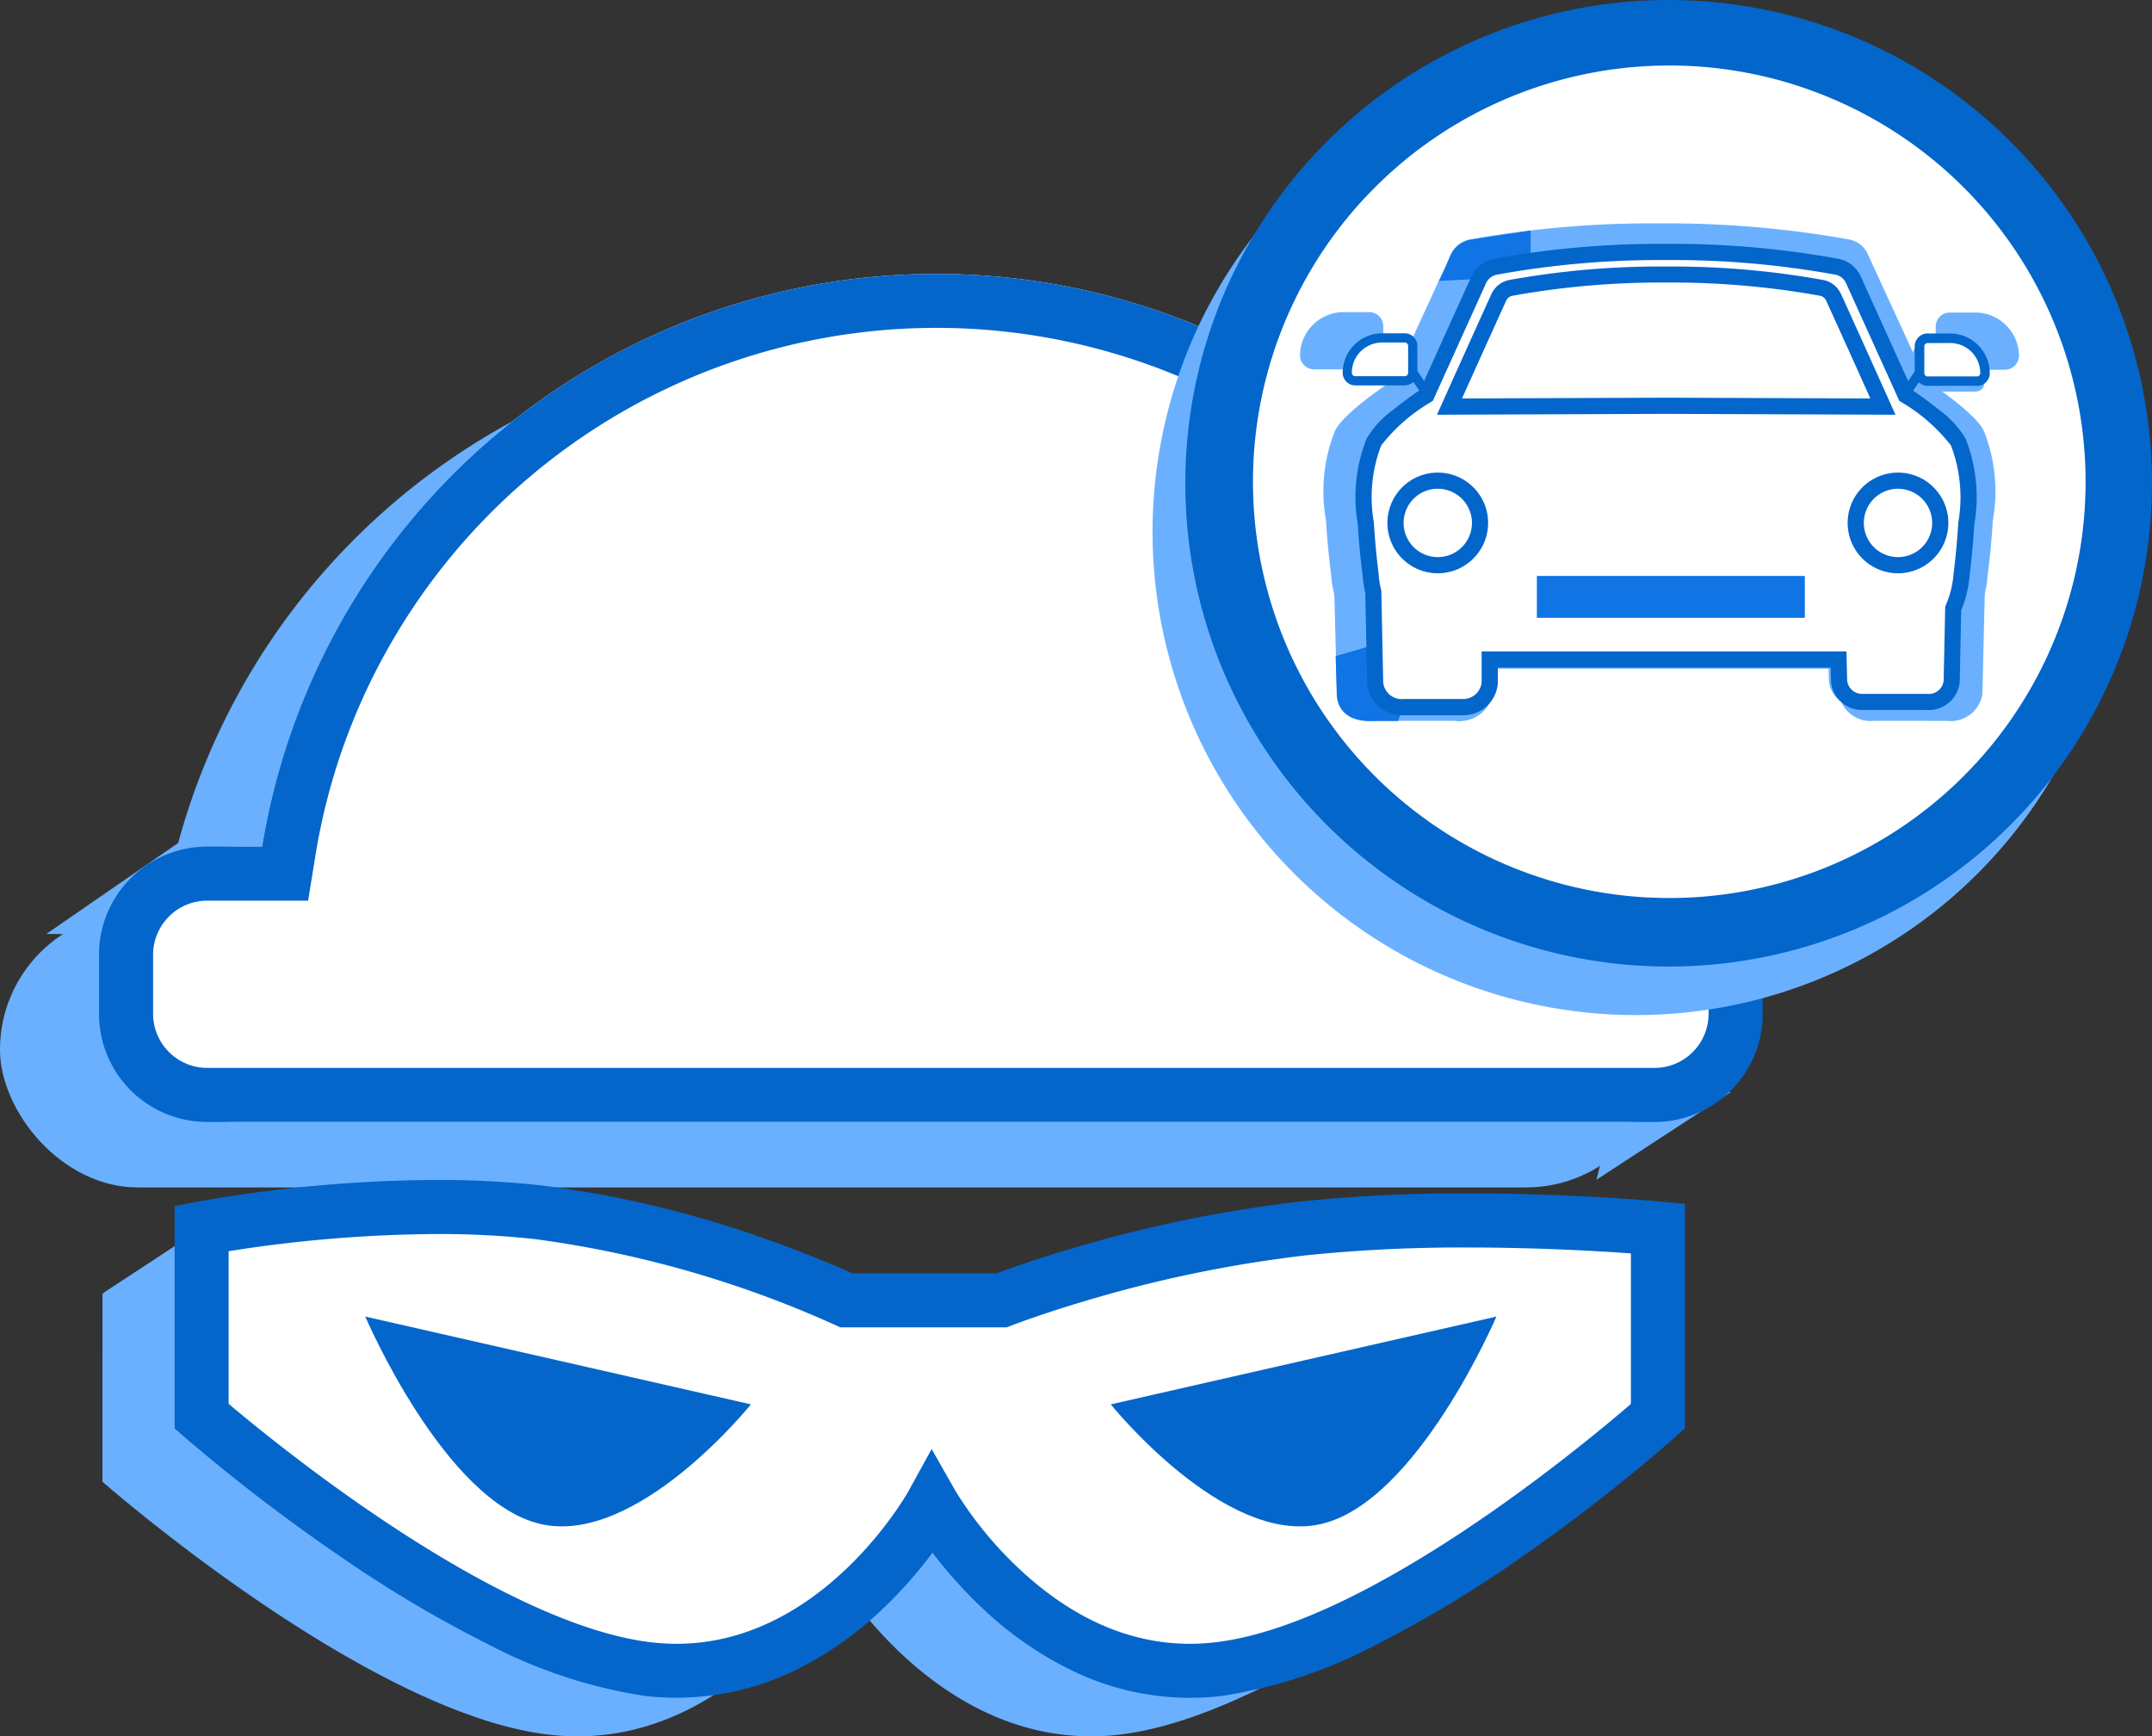 <svg xmlns="http://www.w3.org/2000/svg" width="130.223" height="105.078" viewBox="0 0 130.223 105.078">
  <rect x="0" y="0" width="130.223" height="105.078" fill="#333333" stroke="none"/>
  <g id="Group_35843" data-name="Group 35843" transform="translate(-110.853 -298.643)">
    <g id="Group_35761" data-name="Group 35761">
      <g id="Group_35732" data-name="Group 35732">
        <g id="Group_33979" data-name="Group 33979" transform="translate(31.763 315.209)">
          <g id="Group_32918" data-name="Group 32918" transform="translate(79.09 0)">
            <path id="Path_64664" data-name="Path 64664" d="M8332.554,13592.584l6.008-3.943.681,5.139Z" transform="translate(-8326.338 -13530.877)" fill="#6bb0ff"/>
            <path id="Path_64663" data-name="Path 64663" d="M8467.993,13581.453l8.138-5.312h-6.809Z" transform="translate(-8371.387 -13526.621)" fill="#6bb0ff"/>
            <g id="Group_32896" data-name="Group 32896" transform="translate(0 3.961)">
              <path id="Path_64661" data-name="Path 64661" d="M8736.3,13518.017s10.595-2.07,20.348-.983a66.565,66.565,0,0,1,18.663,5.331h9.4a79.657,79.657,0,0,1,18.242-4.348,124.407,124.407,0,0,1,21.471,0v11.365s-15.541,13.963-26.521,15.3-17.4-9.963-17.4-9.963-6.21,11.3-17.261,9.963-26.943-15.3-26.943-15.3Z" transform="translate(-8730.1 -13460.235)" fill="#6bb0ff"/>
              <rect id="Rectangle_17084" data-name="Rectangle 17084" width="100.675" height="16.668" rx="8.334" transform="translate(0 34.669)" fill="#6bb0ff"/>
              <path id="Path_64658" data-name="Path 64658" d="M41.337,0A41.337,41.337,0,0,1,82.673,41.337c0,11.323-20.694,8.558-41.337,8.649C20.645,50.077,0,52.843,0,41.337A41.337,41.337,0,0,1,41.337,0Z" transform="translate(9.334 0)" fill="#6bb0ff"/>
              <path id="Path_64659" data-name="Path 64659" d="M8758.4,13526.662l23.334,5.313s-6.88,8.573-12.713,7.244S8758.4,13526.662,8758.4,13526.662Z" transform="translate(-8742.288 -13463.548)" fill="#6bb0ff"/>
              <path id="Path_64660" data-name="Path 64660" d="M8781.736,13526.662l-23.334,5.313s6.88,8.573,12.713,7.244S8781.736,13526.662,8781.736,13526.662Z" transform="translate(-8697.176 -13463.548)" fill="#6bb0ff"/>
            </g>
            <path id="Path_64662" data-name="Path 64662" d="M8327.444,13559.168l8-5.522.907,5.608Z" transform="translate(-8324.636 -13519.213)" fill="#6bb0ff"/>
            <g id="Group_32894" data-name="Group 32894" transform="translate(5.992 0)">
              <path id="Path_64661-2" data-name="Path 64661" d="M8736.3,13518.017s10.595-2.07,20.348-.983a66.565,66.565,0,0,1,18.663,5.331h9.4a79.657,79.657,0,0,1,18.242-4.348,124.407,124.407,0,0,1,21.471,0v11.365s-15.541,13.963-26.521,15.3-17.4-9.963-17.4-9.963-6.21,11.3-17.261,9.963-26.943-15.3-26.943-15.3Z" transform="translate(-8730.101 -13460.235)" fill="#fff"/>
              <path id="Path_64661_-_Outline" data-name="Path 64661 - Outline" d="M8749.7,13514.217a56.8,56.8,0,0,1,6.271.326,63.621,63.621,0,0,1,13.345,3.153c2.75.956,4.732,1.821,5.5,2.169h8.742c.7-.262,2.574-.938,5.248-1.705a80.827,80.827,0,0,1,13.116-2.636,94.766,94.766,0,0,1,10.157-.492c6.366,0,11.433.47,11.645.491l1.483.139v13.584l-.542.488a104.892,104.892,0,0,1-9.3,7.274,72.023,72.023,0,0,1-8.807,5.317,29.506,29.506,0,0,1-9.309,3.111,16.32,16.32,0,0,1-9.319-1.62,21.622,21.622,0,0,1-5.3-3.741,27.307,27.307,0,0,1-2.957-3.3,26.311,26.311,0,0,1-2.894,3.287,21.172,21.172,0,0,1-5.257,3.751,16.458,16.458,0,0,1-7.325,1.741,16.811,16.811,0,0,1-2-.121,30.2,30.2,0,0,1-9.4-3.108,74.077,74.077,0,0,1-8.944-5.312,108.581,108.581,0,0,1-9.484-7.27l-.557-.489V13515.8l1.323-.258A84.348,84.348,0,0,1,8749.7,13514.217Zm34.155,8.919h-9.771l-.334-.157a65.016,65.016,0,0,0-18.142-5.184,53.369,53.369,0,0,0-5.908-.306,83.265,83.265,0,0,0-12.621,1.04v9.235c1.265,1.069,4.565,3.787,8.645,6.571,6.776,4.625,12.606,7.34,16.857,7.854a13.517,13.517,0,0,0,1.606.1c8.852,0,13.974-9.131,14.024-9.224l1.41-2.565,1.446,2.545a22.974,22.974,0,0,0,3.865,4.718c3.206,3,6.679,4.526,10.319,4.526a13.326,13.326,0,0,0,1.6-.1c9.237-1.122,22.279-12,25.083-14.415v-9.112c-1.956-.141-5.648-.357-9.855-.357a91.468,91.468,0,0,0-9.8.474,77.522,77.522,0,0,0-12.528,2.516c-3.217.921-5.274,1.723-5.295,1.729l-.288.113Z" transform="translate(-8729.237 -13459.371)" fill="#0466cb"/>
              <path id="Union_3" data-name="Union 3" d="M8.334,51.338a8.334,8.334,0,0,1,0-16.668H9.869a41.344,41.344,0,0,1,81.6,0h.869a8.334,8.334,0,0,1,0,16.668Z" transform="translate(0 0)" fill="#fff"/>
              <path id="Union_3_-_Outline" data-name="Union 3 - Outline" d="M94.13,48.065A3.276,3.276,0,0,0,97.4,44.792V41.215a3.276,3.276,0,0,0-3.273-3.272H88.689l-.446-2.749A37.7,37.7,0,0,0,83.8,22.574a38.083,38.083,0,0,0-66.254,0A37.7,37.7,0,0,0,13.1,35.193l-.446,2.749H6.546a3.276,3.276,0,0,0-3.272,3.272v3.578a3.276,3.276,0,0,0,3.272,3.272H94.13m0,3.272H6.546A6.544,6.544,0,0,1,0,44.792V41.215A6.544,6.544,0,0,1,6.546,34.67H9.87a41.344,41.344,0,0,1,81.6,0H94.13a6.545,6.545,0,0,1,6.545,6.545v3.578A6.545,6.545,0,0,1,94.13,51.337Z" transform="translate(-0.001 0)" fill="#0466cb"/>
              <path id="Path_64659-2" data-name="Path 64659" d="M8758.4,13526.662l23.334,5.313s-6.88,8.573-12.713,7.244S8758.4,13526.662,8758.4,13526.662Z" transform="translate(-8742.287 -13463.548)" fill="#0466cb"/>
              <path id="Path_64660-2" data-name="Path 64660" d="M8781.736,13526.662l-23.334,5.313s6.88,8.573,12.713,7.244S8781.736,13526.662,8781.736,13526.662Z" transform="translate(-8697.177 -13463.548)" fill="#0466cb"/>
            </g>
          </g>
        </g>
        <g id="Group_33954" data-name="Group 33954">
          <path id="Path_65471" data-name="Path 65471" d="M951.134,70a25.192,25.192,0,1,0,9.84,1.985A25.119,25.119,0,0,0,951.134,70m0-3.965a29.248,29.248,0,1,1-29.248,29.248,29.248,29.248,0,0,1,29.248-29.248" transform="translate(-741.289 235.545)" fill="#6bb0ff"/>
          <path id="Path_65472" data-name="Path 65472" d="M955.255,118.1a27.18,27.18,0,1,1,10.612-2.142,27.095,27.095,0,0,1-10.612,2.142" transform="translate(-743.426 237.055)" fill="#fff"/>
          <path id="Path_65473" data-name="Path 65473" d="M954.737,65.038a25.192,25.192,0,1,0,9.84,1.985,25.119,25.119,0,0,0-9.84-1.985m0-3.965a29.248,29.248,0,1,1-29.248,29.248,29.248,29.248,0,0,1,29.248-29.248" transform="translate(-742.91 237.57)" fill="#0366cb"/>
        </g>
      </g>
      <g id="Group_35758" data-name="Group 35758" transform="translate(-995.122 -214.645)">
        <path id="Path_66442" data-name="Path 66442" d="M1032.808,119.788a1.945,1.945,0,0,1-2.135-1.613l-.063-2.2,4.266-.038a7.3,7.3,0,0,0,2.343-1.613,6.213,6.213,0,0,0,1.529-1.856l.771-1.208-.164,6.924a1.946,1.946,0,0,1-2.138,1.607Z" transform="translate(186.58 437.126)" fill="#6bb0ff"/>
        <path id="Path_66437" data-name="Path 66437" d="M991.755,119.789a2.086,2.086,0,0,1-2.323-1.614l-.178-6.915.838,1.206a6.309,6.309,0,0,0,1.609,1.815,7.878,7.878,0,0,0,2.685,1.66l4.484.137v2.1a2.085,2.085,0,0,1-2.322,1.613Z" transform="translate(197.443 437.125)" fill="#6bb0ff"/>
        <path id="Path_66426" data-name="Path 66426" d="M1028.193,94.807c-.45-.974-3.093-2.744-3.5-3.011l-3.549-7.719a1.218,1.218,0,0,0-.892-.689,61.869,61.869,0,0,0-11.292-.968h-.245a61.869,61.869,0,0,0-11.292.968,1.219,1.219,0,0,0-.892.689L992.983,91.8c-.406.268-3.047,2.037-3.5,3.011a9.5,9.5,0,0,0-.51,5.242c.105,1.775.315,3.342.315,3.342a6.521,6.521,0,0,0,3.482,5.28.624.624,0,0,0,.293.073h31.547a.624.624,0,0,0,.293-.073,6.52,6.52,0,0,0,3.483-5.28s.209-1.566.315-3.342a9.5,9.5,0,0,0-.51-5.242" transform="translate(197.558 444.701)" fill="#6bb0ff"/>
        <path id="Path_66425" data-name="Path 66425" d="M992.45,108.946a.945.945,0,0,1-.445-.111,6.8,6.8,0,0,1-3.651-5.534s-.211-1.58-.316-3.345a9.906,9.906,0,0,1,.538-5.391c.422-.914,2.423-2.34,3.348-2.966l-.691-1a.862.862,0,0,1-.589.231h-3.318a.852.852,0,0,1-.859-.846,2.643,2.643,0,0,1,2.662-2.618h1.517a.853.853,0,0,1,.859.845v1.662l.8,1.169,3.313-7.205a1.538,1.538,0,0,1,1.127-.869,62.359,62.359,0,0,1,10.974-.974h1a62.366,62.366,0,0,1,10.969.974,1.538,1.538,0,0,1,1.127.869l3.319,7.22.8-1.161v-1.66a.853.853,0,0,1,.859-.845h1.517a2.643,2.643,0,0,1,2.662,2.618.852.852,0,0,1-.859.844h-3.32a.866.866,0,0,1-.59-.231l-.677.979-.207-.139,0,.011c.807.536,3.083,2.11,3.535,3.091a9.93,9.93,0,0,1,.536,5.411c-.1,1.746-.313,3.328-.316,3.344a6.788,6.788,0,0,1-3.651,5.516.936.936,0,0,1-.443.111Zm4.418-25.361a.9.9,0,0,0-.661.509l-3.586,7.8-.075.049c-1.1.724-3.047,2.146-3.387,2.881a9.377,9.377,0,0,0-.487,5.075c.105,1.762.313,3.322.315,3.339a6.185,6.185,0,0,0,3.323,5.044.307.307,0,0,0,.142.037H1024a.3.3,0,0,0,.141-.035,6.176,6.176,0,0,0,3.317-5.028c0-.034.212-1.6.315-3.337a9.418,9.418,0,0,0-.482-5.095c-.34-.734-2.289-2.155-3.387-2.881l-.075-.049-3.586-7.8a.9.9,0,0,0-.662-.51,61.778,61.778,0,0,0-10.854-.963h-1a61.777,61.777,0,0,0-10.855.964" transform="translate(198.175 444.812)" fill="#6bb0ff"/>
        <path id="Path_66430" data-name="Path 66430" d="M996.989,105.312a2.84,2.84,0,1,1-2.839-2.794,2.816,2.816,0,0,1,2.839,2.794" transform="translate(196.903 439.422)" fill="#6bb0ff"/>
        <path id="Path_66438" data-name="Path 66438" d="M1007.8,112.651h11.792a.453.453,0,0,1,.456.449v1.961a.453.453,0,0,1-.456.449H1007.8a.454.454,0,0,1-.457-.449V113.1a.454.454,0,0,1,.457-.45m11.547.69h-11.3v1.479h11.3Z" transform="translate(192.692 436.76)" fill="#6bb0ff"/>
        <path id="Path_66431" data-name="Path 66431" d="M1010.425,92.7l15.269.055s-2.324-4.86-3.48-7.235a1.163,1.163,0,0,0-.859-.624,62.633,62.633,0,0,0-10.819-.878h-.223a62.647,62.647,0,0,0-10.82.878,1.16,1.16,0,0,0-.858.624c-1.156,2.376-3.481,7.235-3.481,7.235Z" transform="translate(195.893 444.281)" fill="#6bb0ff"/>
        <path id="Path_66441" data-name="Path 66441" d="M1001.391,119.673l-.9.929-.539-1.048Z" transform="translate(194.632 434.947)" fill="#6bb0ff"/>
        <path id="Path_66427" data-name="Path 66427" d="M990.771,90.571l-.845.864,3.586,1.7,1.032,1.389.95-.779-1.984-2.212Z" transform="translate(197.267 442.56)" fill="#6bb0ff"/>
        <path id="Path_66439" data-name="Path 66439" d="M1009.485,113.88a.416.416,0,0,1-.415-.416v-1.811a.416.416,0,0,1,.415-.415H1020.2a.416.416,0,0,1,.416.415v1.811a.416.416,0,0,1-.416.415Z" transform="translate(192.238 437.131)" fill="#1074e5"/>
        <path id="Path_66448" data-name="Path 66448" d="M1003,82.781l-3.465.53a1.728,1.728,0,0,0-1.426,1.056,13.691,13.691,0,0,1-.657,1.454s-.34.03.277,0,2.264-.118,2.264-.118c.033-.083.233-1.1,1.756-1.2l1.251-.258Z" transform="translate(195.6 444.456)" fill="#1074e5"/>
        <path id="Path_66440" data-name="Path 66440" d="M989.389,116.086l.071,2.324s-.074,1.48,1.771,1.6l1.936,0,.478-1.362s-1.594-.07-1.716-1.387l-.061-1.9" transform="translate(197.408 436.911)" fill="#1074e5"/>
        <g id="Group_35709" data-name="Group 35709" transform="translate(1187.219 528.047)">
          <g id="Group_35715" data-name="Group 35715" transform="translate(0 0)">
            <path id="Path_57017" data-name="Path 57017" d="M-22028.219-12235.2l-.705-1.109,1.229.152Z" transform="translate(22032.084 12243.384)" fill="#6bb0ff"/>
            <path id="Path_61246" data-name="Path 61246" d="M262.091,82.7l.046,1.861a1.409,1.409,0,0,0,1.517,1.269h3.84a1.41,1.41,0,0,0,1.517-1.269c.039-1.879.076-3.662.115-5.54a6.241,6.241,0,0,1-1.376,1.918,6.678,6.678,0,0,1-2.293,1.727Z" transform="translate(-232.365 -58.14)" fill="#6bb0ff"/>
            <path id="Path_61247" data-name="Path 61247" d="M267.215,85.087h-3.842a1.752,1.752,0,0,1-1.861-1.613l-.056-2.2,3.716-.039a6.416,6.416,0,0,0,2.041-1.613,6.132,6.132,0,0,0,1.331-1.856l.673-1.207-.143,6.922a1.752,1.752,0,0,1-1.859,1.607m-5.051-3.134.038,1.513a1.073,1.073,0,0,0,1.172.934h3.84a1.073,1.073,0,0,0,1.172-.925l.088-4.243a3.9,3.9,0,0,1-.792.889,6.494,6.494,0,0,1-2.436,1.794Z" transform="translate(-232.085 -57.052)" fill="#6bb0ff"/>
            <path id="Path_61252" data-name="Path 61252" d="M217.687,69.944a2.8,2.8,0,1,1-2.8-2.8,2.8,2.8,0,0,1,2.8,2.8" transform="translate(-210.279 -52.895)" fill="#6bb0ff"/>
            <path id="Path_61253" data-name="Path 61253" d="M268.708,69.944a2.8,2.8,0,1,1-2.8-2.8,2.8,2.8,0,0,1,2.8,2.8" transform="translate(-232.819 -52.895)" fill="#6bb0ff"/>
            <rect id="Rectangle_16435" data-name="Rectangle 16435" width="1.822" height="0.627" transform="matrix(0.562, -0.827, 0.827, 0.562, 33.28, 9.448)" fill="#6bb0ff"/>
            <path id="Path_61254" data-name="Path 61254" d="M274.463,55.388H271.2a.531.531,0,0,1-.531-.53h0V53.084a.531.531,0,0,1,.531-.531h1.493a2.3,2.3,0,0,1,2.3,2.3.531.531,0,0,1-.531.53" transform="translate(-236.153 -46.447)" fill="#6bb0ff"/>
            <rect id="Rectangle_16438" data-name="Rectangle 16438" width="0.523" height="1.928" transform="translate(3.778 21.565)" fill="#6bb0ff"/>
            <rect id="Rectangle_16439" data-name="Rectangle 16439" width="0.523" height="1.928" transform="translate(2.332 21.618)" fill="#6bb0ff"/>
            <rect id="Rectangle_16440" data-name="Rectangle 16440" width="0.523" height="1.928" transform="translate(5.947 21.565)" fill="#6bb0ff"/>
            <rect id="Rectangle_16441" data-name="Rectangle 16441" width="0.523" height="1.928" transform="translate(33.338 21.54)" fill="#6bb0ff"/>
            <rect id="Rectangle_16442" data-name="Rectangle 16442" width="0.523" height="1.928" transform="translate(34.784 21.593)" fill="#6bb0ff"/>
            <rect id="Rectangle_16443" data-name="Rectangle 16443" width="0.523" height="1.928" transform="translate(31.17 21.54)" fill="#6bb0ff"/>
            <path id="Path_61259" data-name="Path 61259" d="M231.637,79.351h11.6a.449.449,0,0,1,.449.449v1.961a.45.45,0,0,1-.449.449h-11.6a.45.45,0,0,1-.45-.449V79.8a.45.45,0,0,1,.45-.45m11.356.691H231.878V81.52h11.115Z" transform="translate(-218.713 -58.286)" fill="#6bb0ff"/>
            <path id="Path_61260" data-name="Path 61260" d="M231.146,54.851l14.042.056s-2.137-4.857-3.2-7.234a1.079,1.079,0,0,0-.789-.624,53.107,53.107,0,0,0-9.95-.876h-.2a53.107,53.107,0,0,0-9.95.876,1.08,1.08,0,0,0-.789.62c-1.061,2.375-3.2,7.234-3.2,7.234Z" transform="translate(-212.491 -43.628)" fill="#6bb0ff"/>
            <path id="Path_61261" data-name="Path 61261" d="M263.857,82.12H257.97a1.471,1.471,0,0,1-1.464-1.463v-.112a1.471,1.471,0,0,1,1.463-1.464h8.5V79.5a2.615,2.615,0,0,1-2.615,2.615Zm-5.886-2.41a.843.843,0,0,0-.837.837v.108a.841.841,0,0,0,.837.837h5.885a1.988,1.988,0,0,0,1.977-1.782Z" transform="translate(-229.898 -58.167)" fill="#6bb0ff"/>
            <rect id="Rectangle_16444" data-name="Rectangle 16444" width="0.523" height="1.928" transform="translate(33.17 21.565)" fill="#6bb0ff"/>
            <rect id="Rectangle_16445" data-name="Rectangle 16445" width="0.523" height="1.928" transform="translate(34.616 21.618)" fill="#6bb0ff"/>
            <rect id="Rectangle_16446" data-name="Rectangle 16446" width="0.523" height="1.928" transform="translate(31.001 21.565)" fill="#6bb0ff"/>
            <path id="Path_61262" data-name="Path 61262" d="M209.351,51.8l1.575-.391v1.03Z" transform="translate(-209.066 -45.943)" fill="#6bb0ff"/>
            <path id="Path_61263" data-name="Path 61263" d="M215.209,57.172l-.708-1.108,1.228.153Z" transform="translate(-211.342 -47.998)" fill="#6bb0ff"/>
            <path id="Union_274" data-name="Union 274" d="M5.913,27.547H2.394A1.606,1.606,0,0,1,.689,26.068L.576,20.562A6.216,6.216,0,0,1,.409,19.5S.219,18.05.124,16.438A9.18,9.18,0,0,1,.61,11.5c.409-.9,2.455-2.336,3.181-2.827l3.16-6.988A1.385,1.385,0,0,1,7.967.893,55.052,55.052,0,0,1,17.844,0h.9a54.99,54.99,0,0,1,9.871.893,1.38,1.38,0,0,1,1.014.8l3.163,6.988c.723.488,2.772,1.93,3.181,2.828a9.248,9.248,0,0,1,.483,4.95c-.092,1.6-.28,3.046-.285,3.059a6.227,6.227,0,0,1-.507,2.054c-.03,1.471-.059,2.906-.092,4.4a1.4,1.4,0,0,1-1.389,1.265.772.772,0,0,1-.114-.006H30.262a1.4,1.4,0,0,1-1.5-1.259l-.033-1.306H7.619v1.4a1.606,1.606,0,0,1-1.6,1.483C5.985,27.552,5.95,27.549,5.913,27.547Z" transform="translate(1.284 0.489)" fill="#fff"/>
            <path id="Union_274_-_Outline" data-name="Union 274 - Outline" d="M5.011,27.03c-.044,0-.081,0-.114,0H1.4c-.041,0-.081,0-.122,0A2.1,2.1,0,0,1-.809,25.1v-.028l-.112-5.452a6.728,6.728,0,0,1-.166-1.08c-.021-.16-.2-1.547-.286-3.064a9.618,9.618,0,0,1,.528-5.183A5.75,5.75,0,0,1,.762,8.547c.606-.494,1.244-.945,1.63-1.209L5.495.476A1.875,1.875,0,0,1,6.869-.6a55.692,55.692,0,0,1,9.964-.9h.9a55.614,55.614,0,0,1,9.959.9A1.866,1.866,0,0,1,29.065.479L32.17,7.34c.385.263,1.021.713,1.629,1.208a5.753,5.753,0,0,1,1.609,1.744,9.683,9.683,0,0,1,.525,5.2c-.049.837-.123,1.62-.176,2.131-.032.3-.06.541-.077.685s-.025.208-.033.258a6.7,6.7,0,0,1-.506,2.1c-.03,1.458-.058,2.839-.09,4.306v.018l0,.018a1.884,1.884,0,0,1-1.876,1.708,1.374,1.374,0,0,1-.143-.006H29.27c-.044,0-.088,0-.132,0a1.884,1.884,0,0,1-1.875-1.706l0-.017-.021-.846H7.1v.952A2.095,2.095,0,0,1,5.011,27.03Zm-3.643-.984H4.931l.027,0,.053,0a1.118,1.118,0,0,0,1.108-1.014V23.164H28.195l.044,1.764a.9.9,0,0,0,.9.806c.025,0,.05,0,.075,0l.02,0H33.1l.033.005h.044a.9.9,0,0,0,.9-.806c.033-1.491.061-2.895.092-4.381l0-.1.039-.089a5.724,5.724,0,0,0,.467-1.892l.005-.074.007-.017c.036-.269.192-1.568.273-2.962V15.4l0-.015a8.81,8.81,0,0,0-.443-4.688,10.6,10.6,0,0,0-3.009-2.625L31.393,8,28.171.878a.889.889,0,0,0-.654-.514,54.633,54.633,0,0,0-9.783-.885h-.9A54.711,54.711,0,0,0,7.045.364a.9.9,0,0,0-.658.514L3.169,7.993l-.115.078a10.624,10.624,0,0,0-3.01,2.624A8.746,8.746,0,0,0-.4,15.368l0,.015V15.4c.093,1.575.28,3.01.282,3.024l0,.015v.015a5.741,5.741,0,0,0,.154.982l.013.053.114,5.545a1.121,1.121,0,0,0,1.11,1.018l.075,0Z" transform="translate(2.294 1.5)" fill="#0366cb"/>
            <path id="Path_61269" data-name="Path 61269" d="M219.691,69.848a2.558,2.558,0,1,1-2.558-2.558,2.558,2.558,0,0,1,2.558,2.558" transform="translate(-211.374 -52.958)" fill="#fff"/>
            <path id="Path_61269_-_Outline" data-name="Path 61269 - Outline" d="M216.122,71.884a3.047,3.047,0,1,1,3.047-3.047A3.051,3.051,0,0,1,216.122,71.884Zm0-5.116a2.068,2.068,0,1,0,2.069,2.068A2.071,2.071,0,0,0,216.122,66.769Z" transform="translate(-210.363 -51.947)" fill="#0366cb"/>
            <path id="Path_61270" data-name="Path 61270" d="M269.582,69.848a2.558,2.558,0,1,1-2.558-2.558,2.558,2.558,0,0,1,2.558,2.558" transform="translate(-233.414 -52.958)" fill="#fff"/>
            <path id="Path_61270_-_Outline" data-name="Path 61270 - Outline" d="M266.013,71.884a3.047,3.047,0,1,1,3.047-3.047A3.051,3.051,0,0,1,266.013,71.884Zm0-5.116a2.068,2.068,0,1,0,2.068,2.068A2.071,2.071,0,0,0,266.013,66.769Z" transform="translate(-232.404 -51.947)" fill="#0366cb"/>
            <rect id="Rectangle_16447" data-name="Rectangle 16447" width="1.667" height="0.574" transform="translate(33.78 8.957) rotate(-55.784)" fill="#0366cb"/>
            <path id="Path_61271" data-name="Path 61271" d="M274.846,54.445h-2.991a.486.486,0,0,1-.486-.486V52.336a.486.486,0,0,1,.486-.486h1.365a2.108,2.108,0,0,1,2.108,2.108.486.486,0,0,1-.485.486h0" transform="translate(-236.464 -46.137)" fill="#fff"/>
            <path id="Path_61272" data-name="Path 61272" d="M274.62,54.5h-2.987a.774.774,0,0,1-.773-.773V52.105a.774.774,0,0,1,.773-.773H273a2.4,2.4,0,0,1,2.4,2.4.774.774,0,0,1-.773.775h0m-2.988-2.595a.2.2,0,0,0-.2.2V53.73a.2.2,0,0,0,.2.2h2.988a.2.2,0,0,0,.2-.2A1.824,1.824,0,0,0,273,51.908Z" transform="translate(-236.239 -45.908)" fill="#0366cb"/>
            <rect id="Rectangle_16448" data-name="Rectangle 16448" width="0.574" height="1.727" transform="translate(3.956 7.878) rotate(-34.173)" fill="#0366cb"/>
            <path id="Path_61273" data-name="Path 61273" d="M209.827,54.4h2.989a.486.486,0,0,0,.486-.486V52.3a.486.486,0,0,0-.486-.486h-1.367a2.108,2.108,0,0,0-2.108,2.108.486.486,0,0,0,.486.486h0" transform="translate(-209.062 -46.119)" fill="#fff"/>
            <path id="Path_61274" data-name="Path 61274" d="M212.6,54.463h-2.989a.766.766,0,0,1-.765-.765,2.39,2.39,0,0,1,2.388-2.388H212.6a.766.766,0,0,1,.765.765V53.7A.767.767,0,0,1,212.6,54.463Zm-1.367-2.595A1.831,1.831,0,0,0,209.4,53.7a.207.207,0,0,0,.207.207v0H212.6a.208.208,0,0,0,.207-.207V52.075a.207.207,0,0,0-.207-.207Z" transform="translate(-208.841 -45.898)" fill="#0366cb"/>
            <path id="Path_61276" data-name="Path 61276" d="M244.578,52.413l-13.871-.053-13.871.053.311-.693c.02-.044,2.008-4.473,2.99-6.622l0,0a1.5,1.5,0,0,1,1.1-.845,51.212,51.212,0,0,1,9.06-.811h.824a51.212,51.212,0,0,1,9.06.811,1.5,1.5,0,0,1,1.1.845l0,0c.982,2.15,2.97,6.578,2.99,6.622Zm-23.552-6.906c-.746,1.634-2.074,4.584-2.675,5.921l12.356-.047h0l12.354.047c-.6-1.338-1.929-4.287-2.675-5.921a.517.517,0,0,0-.375-.295h-.005a50.234,50.234,0,0,0-8.889-.8H230.3a50.234,50.234,0,0,0-8.889.8H221.4A.517.517,0,0,0,221.026,45.507Z" transform="translate(-211.125 -42.072)" fill="#0366cc"/>
          </g>
        </g>
        <rect id="Rectangle_18397" data-name="Rectangle 18397" width="16.216" height="2.534" transform="translate(1198.975 548.145)" fill="#1074e5"/>
      </g>
    </g>
  </g>
</svg>
